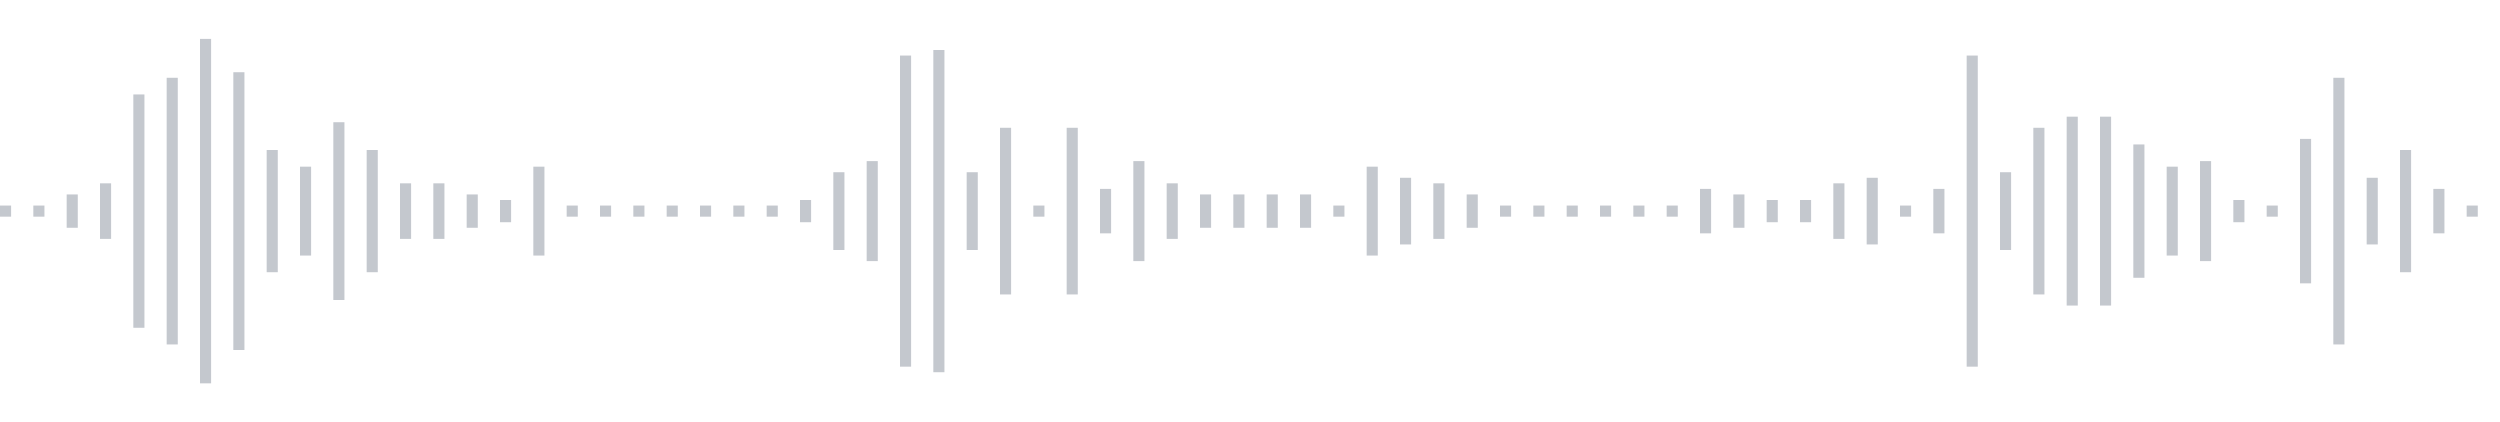 <svg xmlns="http://www.w3.org/2000/svg" xmlns:xlink="http://www.w3/org/1999/xlink" viewBox="0 0 225 38" preserveAspectRatio="none" width="100%" height="100%" fill="#C4C8CE"><g id="waveform-9a007931-ca99-4ec0-b1b6-bfc9510f3574"><rect x="0" y="18.5" width="1" height="1"/><rect x="3" y="18.5" width="1" height="1"/><rect x="6" y="17.5" width="1" height="3"/><rect x="9" y="16.5" width="1" height="5"/><rect x="12" y="8.5" width="1" height="21"/><rect x="15" y="7.0" width="1" height="24"/><rect x="18" y="3.5" width="1" height="31"/><rect x="21" y="6.5" width="1" height="25"/><rect x="24" y="13.5" width="1" height="11"/><rect x="27" y="15.0" width="1" height="8"/><rect x="30" y="11.0" width="1" height="16"/><rect x="33" y="13.5" width="1" height="11"/><rect x="36" y="16.5" width="1" height="5"/><rect x="39" y="16.5" width="1" height="5"/><rect x="42" y="17.5" width="1" height="3"/><rect x="45" y="18.0" width="1" height="2"/><rect x="48" y="15.0" width="1" height="8"/><rect x="51" y="18.5" width="1" height="1"/><rect x="54" y="18.5" width="1" height="1"/><rect x="57" y="18.5" width="1" height="1"/><rect x="60" y="18.5" width="1" height="1"/><rect x="63" y="18.5" width="1" height="1"/><rect x="66" y="18.5" width="1" height="1"/><rect x="69" y="18.5" width="1" height="1"/><rect x="72" y="18.0" width="1" height="2"/><rect x="75" y="15.5" width="1" height="7"/><rect x="78" y="14.5" width="1" height="9"/><rect x="81" y="5.0" width="1" height="28"/><rect x="84" y="4.5" width="1" height="29"/><rect x="87" y="15.5" width="1" height="7"/><rect x="90" y="11.5" width="1" height="15"/><rect x="93" y="18.5" width="1" height="1"/><rect x="96" y="11.5" width="1" height="15"/><rect x="99" y="17.0" width="1" height="4"/><rect x="102" y="14.5" width="1" height="9"/><rect x="105" y="16.5" width="1" height="5"/><rect x="108" y="17.5" width="1" height="3"/><rect x="111" y="17.5" width="1" height="3"/><rect x="114" y="17.5" width="1" height="3"/><rect x="117" y="17.5" width="1" height="3"/><rect x="120" y="18.5" width="1" height="1"/><rect x="123" y="15.0" width="1" height="8"/><rect x="126" y="16.0" width="1" height="6"/><rect x="129" y="16.5" width="1" height="5"/><rect x="132" y="17.5" width="1" height="3"/><rect x="135" y="18.5" width="1" height="1"/><rect x="138" y="18.5" width="1" height="1"/><rect x="141" y="18.5" width="1" height="1"/><rect x="144" y="18.5" width="1" height="1"/><rect x="147" y="18.5" width="1" height="1"/><rect x="150" y="18.5" width="1" height="1"/><rect x="153" y="17.0" width="1" height="4"/><rect x="156" y="17.5" width="1" height="3"/><rect x="159" y="18.0" width="1" height="2"/><rect x="162" y="18.0" width="1" height="2"/><rect x="165" y="16.5" width="1" height="5"/><rect x="168" y="16.0" width="1" height="6"/><rect x="171" y="18.5" width="1" height="1"/><rect x="174" y="17.0" width="1" height="4"/><rect x="177" y="5.0" width="1" height="28"/><rect x="180" y="15.5" width="1" height="7"/><rect x="183" y="11.5" width="1" height="15"/><rect x="186" y="10.5" width="1" height="17"/><rect x="189" y="10.5" width="1" height="17"/><rect x="192" y="13.0" width="1" height="12"/><rect x="195" y="15.0" width="1" height="8"/><rect x="198" y="14.5" width="1" height="9"/><rect x="201" y="18.0" width="1" height="2"/><rect x="204" y="18.5" width="1" height="1"/><rect x="207" y="12.5" width="1" height="13"/><rect x="210" y="7.0" width="1" height="24"/><rect x="213" y="16.0" width="1" height="6"/><rect x="216" y="13.5" width="1" height="11"/><rect x="219" y="17.0" width="1" height="4"/><rect x="222" y="18.5" width="1" height="1"/></g></svg>
